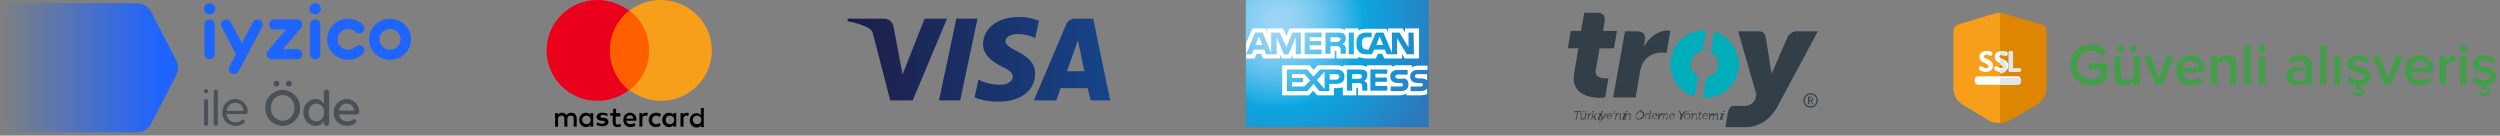 <svg height="32" viewBox="0 0 590 32" width="590" xmlns="http://www.w3.org/2000/svg" xmlns:xlink="http://www.w3.org/1999/xlink"><rect x="0" y="0" width="590" height="32" fill="#808080" stroke="none"/><radialGradient id="a" cx="17.563%" cy="17.503%" gradientTransform="matrix(.694 0 0 1 .054 0)" r="134.356%"><stop offset="0" stop-color="#9dd5f6"/><stop offset=".071" stop-color="#98d3f5"/><stop offset=".158" stop-color="#89cef3"/><stop offset=".252" stop-color="#70c6ef"/><stop offset=".351" stop-color="#4ebbea"/><stop offset=".455" stop-color="#23ade3"/><stop offset=".5" stop-color="#0da6e0"/><stop offset="1" stop-color="#2e77bc"/></radialGradient><linearGradient id="b" x1="-0%" x2="100%" y1="49.995%" y2="49.995%"><stop offset="0" stop-color="#1d1c45"/><stop offset="1" stop-color="#174489"/></linearGradient><linearGradient id="c" x1="90.255%" x2="0%" y1="50%" y2="50%"><stop offset="0" stop-color="#1e64ff"/><stop offset="1" stop-color="#1e64ff" stop-opacity="0"/></linearGradient><g fill="none"><g fill="#323e48" transform="translate(371.437 25.724)"><path d="m.8.7h-.4s-.1 0-.1.1v.1h-.2v-.2c0-.1.1-.2.2-.2h1.3c.1 0 .2 0 .1.2v.2h-.2v-.1-.1h-.5l-.4 1.8h-.2z"/><path d="m1.8 1.3s-.1-.1 0 0l-.2-.1v-.2h.2c.1 0 .2 0 .1.2l-.1.7c0 .2 0 .4.2.4.3 0 .6-.3.6-.6l.1-.7h.3l-.3 1.2v.1h.1v.2h-.1c-.1 0-.2-.1-.1-.2v-.1c0-.1 0-.1 0-.1-.1.2-.3.4-.6.4-.4 0-.5-.2-.4-.5zm.4-.8h.2l-.1.3h-.1zm.4 0h.2v.3h-.2z"/><path d="m3.4 1.3-.1-.1v-.2h.2c.1 0 .2 0 .1.2v.1.1c.1-.2.3-.4.5-.4h.1v.2s0 0-.1 0c-.2 0-.4.2-.5.4 0 .1-.1.2-.1.3l-.1.6h-.2z"/><path d="m4.5.8c0-.1 0-.1 0 0l-.2-.1v-.2h.2c.1 0 .2 0 .1.2l-.1.9h.1c.1 0 .1 0 .2-.1l.5-.5h.2l-.5.6c-.1.1-.1.1-.1.1s0 0 .1.1l.1.5s0 .1.1.1h.1v.2h-.2c-.1 0-.2 0-.2-.1l-.2-.7c0-.1-.1-.1-.1-.1h-.1l-.2.8h-.2z"/><path d="m6.1 1.3s0-.1-.1-.1h-.3l.1-.2h.5c.3 0 .4 0 .3.2l-.6 1s0 .1.1.1h.3l-.1.2h-.4c-.3 0-.4-.1-.3-.2zm.4-.8h.4l-.1.3h-.4z"/><path d="m6.2 2.9c.1 0 .2-.1.3-.2l.1-.2-.2-1.2s0-.1-.1-.1v-.2h.1c.1 0 .2 0 .2.1l.2.9v.2s0-.1.1-.2l.5-.9c.1-.1.1-.1.2-.1h.1v.2s-.1 0-.1.1l-1 1.5c-.1.1-.3.2-.5.2s-.2-.1-.2-.1l.1-.1s0 .1.2.1"/><path d="m8.5 1c.4 0 .6.3.5.7v.1h-1.1c-.1.3.1.5.4.5s.5-.2.5-.2l.1.1s-.2.2-.6.2-.7-.3-.6-.7.4-.7.8-.7zm.3.6c.1-.3-.1-.4-.3-.4s-.5.2-.6.4z"/><path d="m9.5.5h.2l-.2.5h-.2z"/><path d="m9.9 1.3-.1-.1v-.2h.2c.1 0 .2 0 .1.2v.1.1c.1-.1.3-.4.6-.4.4 0 .4.2.4.5l-.1.7v.1h.1v.2h-.2c-.1 0-.2-.1-.1-.2l.1-.7c0-.2.1-.4-.2-.4-.2 0-.5.2-.6.4 0 .1 0 .1-.1.2l-.1.7h-.2z"/><path d="m11.9 1.3s0-.1-.1-.1h-.3l.1-.2h.5c.3 0 .4 0 .3.2l-.5 1s0 .1.1.1h.3l-.1.2h-.5c-.3 0-.4-.1-.3-.2zm.4-.8h.4l-.1.2h-.4z"/><path d="m12.3 1.3-.2-.1v-.2h.2c.1 0 .2 0 .1.2v.1.1c.1-.1.4-.4.7-.4s.4.2.3.5l-.1.7v.1h.1v.2h-.2c-.1 0-.2-.1-.1-.2l.1-.7c0-.2.1-.4-.2-.4-.2 0-.5.2-.6.4 0 .1 0 .1-.1.2l-.2.7h-.1z"/><path d="m15.8.5c.6 0 .9.4.8 1s-.7 1-1.2 1c-.6 0-.9-.4-.8-1s.6-1 1.2-1zm-.5 1.8c.4 0 .9-.4 1-.8.1-.5-.2-.8-.6-.8s-.9.4-1 .8c-.1.5.2.8.6.8zm.3-2.2h.2l-.1.2h-.2zm.4 0h.2l-.1.2h-.2z"/><path d="m17.5 1c.3 0 .4.3.4.3s0 0 0-.1l.1-.5v-.1h-.1v-.2h.2c.1 0 .2 0 .1.2l-.3 1.5v.1h.1v.2h-.2c-.1 0-.2-.1-.1-.2 0-.1 0-.1 0-.1s-.2.3-.5.3c-.4 0-.5-.3-.4-.7 0-.4.3-.7.7-.7m.3.8c.1-.3 0-.6-.3-.6-.2 0-.5.2-.6.6-.1.3.1.6.3.6.2-.1.5-.2.6-.6"/><path d="m19.2 1c.4 0 .5.3.5.6v.1h-1.1c-.1.3.1.6.4.6s.5-.2.5-.2l.1.1s-.3.2-.6.2c-.4 0-.7-.3-.6-.7 0-.4.4-.7.8-.7zm.2.6c.1-.3-.1-.4-.3-.4s-.5.1-.6.4z"/><path d="m20 1.3c.1 0 0-.1 0 0l-.2-.1v-.2h.2c.1 0 .2 0 .1.2v.1.1c.2-.2.5-.4.7-.4.3 0 .4.1.4.3.1-.1.3-.3.6-.3s.4.2.3.5l-.1.7v.1h.1v.2h-.2c-.1 0-.2-.1-.1-.2l.2-.7c.1-.2 0-.4-.2-.4s-.4.2-.5.4c0 .1-.1.1-.1.2l-.1.7h-.2l.2-.8c0-.2.1-.4-.2-.4-.2 0-.4.2-.5.4 0 .1-.1.1-.1.2l-.3.6h-.2z"/><path d="m23.3 1c.4 0 .5.3.5.6v.1h-1.1c-.1.3.1.6.4.6s.5-.2.5-.2l.1.1s-.3.2-.6.2c-.4 0-.7-.3-.6-.7 0-.4.4-.7.8-.7zm.2.6c.1-.3-.1-.4-.3-.4s-.5.1-.6.4z"/><path d="m25.2 1.6-.3-.9c0-.1-.1-.1-.1-.1v-.2h.1c.1 0 .2 0 .2.2l.2.5c0 .1.1.2.1.2s.1-.1.2-.2l.4-.4c.1-.1.2-.2.3-.2h.1v.2c-.1 0-.1 0-.1.1l-.7.9-.2.8h-.4z"/><path d="m26.9 1c.4 0 .7.3.6.7s-.5.7-.9.7-.7-.3-.6-.7c.1-.3.5-.7.9-.7zm-.3 1.3c.3 0 .6-.2.7-.6.1-.3-.1-.5-.4-.5s-.6.2-.7.5c-.1.4.1.6.4.6zm.1-1.8h.2l-.1.2h-.2zm.4 0h.2v.2h-.2z"/><path d="m27.9 1.3-.2-.1v-.2h.3c.1 0 .2 0 .1.2v.1.1c.1-.1.3-.4.6-.4s.4.2.3.5l-.1.7s0 .1.1.1h.1v.2h-.2c-.1 0-.2-.1-.1-.2l.1-.7c0-.2.1-.4-.2-.4-.2 0-.5.2-.6.4-.1.1-.1.1-.1.2l-.1.7h-.2z"/><path d="m29.6 1.2h-.2v-.2h.2l.1-.4h.2l-.1.4h.4v.2h-.4l-.2.7c-.1.3.1.4.2.4h.1v.2s0 0-.1 0c-.2 0-.5-.1-.4-.5z"/><path d="m31.1 1c.4 0 .5.3.5.6v.1h-1.1c-.1.3.1.6.4.6s.5-.2.5-.2l.1.1s-.2.2-.6.2-.7-.3-.6-.7c0-.4.4-.7.8-.7zm.3.6c.1-.3-.1-.4-.3-.4s-.5.1-.6.4z"/><path d="m32 1.3-.2-.1v-.2h.2c.1 0 .2 0 .1.2v.1.1c.2-.2.4-.4.6-.4.3 0 .4.1.4.3.1-.1.4-.3.6-.3.3 0 .4.2.3.6l-.1.7v.1h.1v.2h-.2c-.1 0-.2-.1-.1-.2l.1-.7c.1-.2 0-.4-.2-.4s-.4.2-.5.4c0 .1-.1.1-.1.2l-.1.7h-.2l.2-.8c0-.2.1-.4-.2-.4-.2 0-.4.2-.5.4 0 .1 0 .1-.1.2l-.1.7h-.2z"/><path d="m34.9 1.3s0-.1-.1-.1h-.3l.1-.2h.5c.3 0 .4 0 .3.2l-.5 1s0 .1.1.1h.3l-.1.2h-.5c-.3 0-.4-.1-.3-.2zm.4-.8h.4l-.1.2h-.4z"/></g><g transform="translate(370 3)"><path d="m54 4.4c-.8 0-1.7.5-2.1 1.3l-3.8 8.7-1.4-8.7c-.2-.8-.7-1.3-1.6-1.3h-4.9l4.2 14.5c.1.3.1.6 0 .9-.2 1.2-1.3 2.2-2.5 2.2h-2.7c-.7 0-1.1.4-1.4 1.4l-.6 3.6h4.8c2.5 0 5.4-1.2 7.4-4.7l9.6-17.9z" fill="#323e48"/><path d="m6.8 0c1.4 0 2.1.6 1.9 2l-.4 2.3h3.3l-.7 4.1h-3.4l-.9 5.1c-.3 1.8 1.4 2 2.5 2h.5l-.8 4.5c-.2 0-.5.1-1 .1-2.5 0-7.2-.7-6.3-5.9l1-5.8h-2.5l.7-4.1h2.4l.8-4.3z" fill="#323e48"/><g fill="#00adbb" transform="translate(24.191 4.196)"><path d="m10.4.3-.9 4.8c1 .5 1.8 1.6 1.8 2.8 0 1.6-1.2 3-2.8 3.2l-.8 4.8h.5c4.4 0 8-3.6 8-8-.1-3.5-2.5-6.6-5.8-7.6z"/><path d="m6.6 10.8c-1-.5-1.8-1.6-1.8-2.8 0-1.6 1.2-3 2.8-3.2l.9-4.8c-.1 0-.3 0-.5 0-4.4 0-8 3.6-8 8 0 3.6 2.4 6.6 5.7 7.6z"/></g><g fill="#323e48"><path d="m13.5 4.4h2.8c1.4 0 2.1.6 1.9 2l-.3 1.7c1.1-2.1 3.3-3.9 5.7-3.9.3 0 .6.1.6.1l-.9 5.2s-.4-.1-1.1-.1c-1.3 0-3.4.4-4.6 2.7-.3.6-.5 1.3-.6 2.1l-1 5.8h-5.3z"/><path d="m59 20.7c0 .5-.2.9-.5 1.2s-.7.5-1.2.5-.9-.2-1.2-.5-.5-.7-.5-1.2.2-.9.5-1.2.7-.5 1.2-.5.9.2 1.2.5.5.7.5 1.2zm-.3 0c0-.4-.1-.7-.4-1s-.6-.4-1-.4-.7.1-1 .4-.4.6-.4 1 .1.7.4 1 .6.4 1 .4.7-.1 1-.4.4-.6.4-1zm-.7.9h-.3l-.4-.8h-.3v.8h-.3v-1.8h.6c.2 0 .3.1.4.2s.2.2.2.4c0 .3-.1.4-.4.5zm-.3-1.3c0-.1 0-.2-.1-.2s-.2-.1-.3-.1h-.3v.6h.3c.1 0 .2 0 .3-.1 0 0 .1-.1.1-.2z"/></g></g><g transform="translate(294)"><path d="m43.2 0h-43.2v30h43.2v-9.9" fill="url(#a)"/><g fill="#fff" transform="translate(0 6.6)"><path d="m3.9 4-.8-2-.8 2zm18.1-.8c-.2.1-.4.1-.6.1h-1.4v-1.1h1.5c.2 0 .4 0 .6.1s.3.2.3.4c-.1.2-.2.4-.4.5zm10.4.8-.8-2-.8 2zm-19.4 2.2h-1.2v-4l-1.7 4h-1.1l-1.7-4v4h-2.5l-.4-1.1h-2.5l-.5 1.1h-1.3l2.1-5.1h1.8l2 4.8v-4.8h2l1.6 3.4 1.4-3.4h2zm4.9 0h-4v-5.1h4v1.1h-2.8v.9h2.7v1h-2.7v1h2.8zm5.7-3.7c0 .8-.5 1.2-.8 1.3.3.1.5.3.6.4.2.3.2.5.2.9v1h-1.2v-.6c0-.3 0-.7-.2-1-.2-.2-.4-.2-.9-.2h-1.3v1.8h-1.2v-5h2.8c.6 0 1.1 0 1.5.2.3.3.5.6.5 1.2zm1.9 3.7h-1.2v-5.1h1.2zm14.2 0h-1.7l-2.3-3.8v3.8h-2.4l-.5-1.1h-2.5l-.5 1.1h-1.4c-.6 0-1.3-.1-1.7-.6-.4-.4-.6-1-.6-1.9 0-.8.1-1.4.6-2 .4-.4 1-.6 1.8-.6h1.2v1.1h-1.1c-.4 0-.7.1-.9.3s-.3.6-.3 1.1.1.9.3 1.2c.2.2.5.3.8.3h.5l1.7-4h1.8l2 4.8v-4.8h1.8l2.1 3.5v-3.5h1.2zm-39.6 1h2l.5-1.1h1l.5 1.1h4v-.9l.4.9h2.1l.4-.9v.9h10v-1.8h.2c.1 0 .2 0 .2.2v1.6h5.2v-.4c.4.2 1.1.4 1.9.4h2.2l.5-1.1h1l.5 1.1h4.2v-1.1l.6 1.1h3.4v-7.1h-3.3v.9l-.6-.9h-3.4v.9l-.4-.8h-4.6c-.8 0-1.5.1-2 .4v-.5h-3.2v.4c-.4-.3-.9-.4-1.4-.4h-11.7l-.7 1.8-.8-1.8h-3.7v.9l-.4-.9h-3.1l-1.5 3.4z"/><path d="m42.8 10.9h-2.2c-.2 0-.4 0-.5.1s-.2.2-.2.4.1.3.3.4c.1 0 .3.1.5.1h.6c.7 0 1.1.1 1.4.4 0 0 .1.1.1.1zm0 3.4c-.3.4-.9.6-1.6.6h-2.3v-1.1h2.3c.2 0 .4 0 .5-.1s.1-.2.1-.3-.1-.3-.1-.3c-.1-.1-.2-.1-.4-.1-1.1 0-2.5 0-2.5-1.6 0-.7.5-1.5 1.7-1.5h2.4v-1h-2.2c-.7 0-1.2.2-1.5.4v-.5h-3.3c-.5 0-1.1.1-1.4.4v-.4h-5.9v.4c-.5-.3-1.3-.4-1.6-.4h-4v.4c-.4-.4-1.2-.4-1.7-.4h-4.3l-1 1.1-.9-1.1h-6.5v7.1h6.3l1-1.1 1 1.1h3.9v-1.7h.4c.5 0 1.1 0 1.7-.2v1.9h3.2v-1.8h.2c.2 0 .2 0 .2.2v1.6h9.8c.6 0 1.3-.2 1.6-.5v.5h3.1c.6 0 1.3-.1 1.8-.3zm-4.8-2.1c.2.2.4.6.4 1.1 0 1.1-.7 1.6-1.9 1.6h-2.3v-1.1h2.3c.2 0 .4 0 .5-.1s.1-.2.1-.3-.1-.3-.1-.3c-.1-.1-.2-.1-.4-.1-1.1 0-2.5 0-2.5-1.6 0-.7.5-1.5 1.7-1.5h2.4v1.1h-2.2c-.2 0-.4 0-.5.1s-.2.2-.2.4.1.3.3.4c.1 0 .3.1.5.1h.6c.6-.2 1 0 1.3.2zm-10.8-.3c-.2.1-.4.1-.6.1h-1.5v-1.1h1.5c.2 0 .4 0 .6.1s.2.2.2.5c0 .2-.1.3-.2.4zm.7.6c.3.1.5.3.6.4.2.2.2.5.2.9v1h-1.2v-.6c0-.3 0-.8-.2-1s-.4-.2-.9-.2h-1.3v1.8h-1.2v-5h2.8c.6 0 1 0 1.4.2s.6.5.6 1.1c0 .9-.5 1.3-.8 1.4zm1.5-2.7h4v1h-2.8v.9h2.7v1h-2.7v1h2.8v1.1h-4zm-8.1 2.4h-1.5v-1.3h1.6c.4 0 .7.2.7.6s-.3.7-.8.7zm-2.7 2.2-1.8-2.1 1.8-2zm-4.8-.6h-2.9v-1h2.6v-1h-2.6v-.9h3l1.3 1.5zm9.5-2.3c0 1.4-1 1.7-2.1 1.7h-1.5v1.7h-2.3l-1.4-1.7-1.5 1.7h-4.8v-5.1h4.8l1.5 1.7 1.5-1.7h3.8c1 0 2 .3 2 1.7z"/></g></g><path d="m30.7.4-4.1 19.3h-5l4.1-19.3zm21.1 12.4 2.6-7.3 1.5 7.3zm5.6 6.9h4.6l-4-19.3h-4.3c-1 0-1.8.6-2.1 1.4l-7.6 17.9h5.3l1-2.9h6.4zm-13.1-6.3c0-5.1-7.1-5.4-7-7.7 0-.7.7-1.4 2.1-1.6.7-.1 2.7-.2 4.9.9l.9-4.1c-1.2-.5-2.7-.9-4.7-.9-5 0-8.4 2.6-8.5 6.4 0 2.8 2.5 4.3 4.4 5.3 2 .9 2.6 1.6 2.6 2.4 0 1.3-1.6 1.9-3 1.9-2.5 0-4-.7-5.1-1.2l-.9 4.2c1.2.5 3.3 1 5.6 1 5.2 0 8.7-2.6 8.7-6.6zm-20.8-13-8.1 19.3h-5.3l-4-15.4c-.2-1-.5-1.3-1.2-1.7-1.2-.7-3.2-1.3-4.9-1.6l.1-.6h8.5c1.1 0 2.1.7 2.3 2l2.1 11.2 5.2-13.2z" fill="url(#b)" transform="translate(200 4)"/><g transform="translate(129)"><path d="m7.1 29.9v-2c0-.8-.5-1.3-1.3-1.3-.4 0-.8.1-1.1.6-.2-.4-.6-.6-1.1-.6-.3 0-.7.1-.9.5v-.4h-.7v3.2h.7v-1.8c0-.6.3-.8.8-.8s.7.3.7.8v1.8h.7v-1.8c0-.6.3-.8.8-.8s.7.3.7.8v1.8zm10.4-3.2h-1.1v-1h-.7v1h-.7v.6h.6v1.5c0 .7.3 1.2 1.1 1.2.3 0 .6-.1.9-.2l-.2-.6c-.2.1-.4.2-.6.2-.3 0-.5-.2-.5-.5v-1.4h1.1v-.8zm5.9-.1c-.4 0-.7.2-.8.5v-.4h-.7v3.2h.7v-1.8c0-.5.2-.8.7-.8.1 0 .3 0 .4.1l.2-.7c-.1-.1-.3-.1-.5-.1zm-9 .3c-.3-.2-.8-.3-1.3-.3-.8 0-1.3.4-1.3 1 0 .5.4.8 1.1.9h.3c.4.1.6.2.6.3 0 .2-.3.4-.7.4-.5 0-.8-.2-1.1-.3l-.3.5c.4.3.9.4 1.4.4.9 0 1.5-.4 1.5-1s-.4-.9-1.1-1h-.3c-.3 0-.5-.1-.5-.3s.2-.4.6-.4.8.2 1 .3zm18.7-.3c-.4 0-.7.2-.8.5v-.4h-.7v3.2h.7v-1.8c0-.5.2-.8.7-.8.1 0 .3 0 .4.1l.2-.7c-.2-.1-.4-.1-.5-.1zm-9 1.7c0 1 .7 1.7 1.7 1.7.5 0 .8-.1 1.1-.4l-.2-.6c-.3.2-.5.3-.8.3-.6 0-1-.4-1-1s.4-1 1-1c.3 0 .6.1.8.3l.3-.6c-.3-.3-.7-.4-1.1-.4-1.1 0-1.8.7-1.8 1.7zm6.5 0v-1.6h-.7v.4c-.2-.3-.6-.5-1-.5-.9 0-1.6.7-1.6 1.7s.7 1.7 1.6 1.7c.5 0 .8-.2 1-.5v.4h.7zm-2.5 0c0-.6.4-1 1-1s1 .4 1 1-.4 1-1 1c-.7 0-1-.5-1-1zm-8.4-1.7c-.9 0-1.6.7-1.6 1.7s.7 1.7 1.6 1.7c.5 0 .9-.1 1.3-.4l-.3-.6c-.3.2-.6.3-.9.3-.4 0-.9-.2-1-.8h2.4v-.3c0-.9-.6-1.6-1.5-1.6zm0 .6c.4 0 .7.3.8.8h-1.7c.1-.5.4-.8.9-.8zm17.4 1.1v-2.8h-.7v1.7c-.2-.3-.6-.5-1-.5-.9 0-1.6.7-1.6 1.7s.7 1.7 1.6 1.7c.5 0 .8-.2 1-.5v.4h.7zm-2.6 0c0-.6.4-1 1-1s1 .4 1 1-.4 1-1 1-1-.5-1-1zm-23.5 0v-1.6h-.7v.4c-.2-.3-.6-.5-1-.5-.9 0-1.6.7-1.6 1.7s.7 1.7 1.6 1.7c.5 0 .8-.2 1-.5v.4h.7zm-2.6 0c0-.6.4-1 1-1s1 .4 1 1-.4 1-1 1-1-.5-1-1z" fill="#000"/><path d="m14.2 2.5h10.5v18.7h-10.5z" fill="#ff5f00"/><path d="m14.9 11.9c0-3.8 1.8-7.2 4.6-9.4-2.1-1.5-4.7-2.5-7.5-2.5-6.6 0-12 5.3-12 11.9s5.4 11.9 12 11.9c2.8 0 5.4-1 7.4-2.5-2.7-2.2-4.5-5.6-4.5-9.4z" fill="#eb001b"/><path d="m39 11.9c0 6.6-5.4 11.9-12 11.9-2.8 0-5.4-1-7.4-2.5 2.8-2.2 4.6-5.6 4.6-9.4s-1.8-7.2-4.6-9.4c1.9-1.5 4.5-2.5 7.3-2.5 6.7 0 12.1 5.4 12.1 11.9z" fill="#f79e1b"/></g><g transform="translate(0 .762)"><path d="m52.804 3.953c.599-.306 1.338-.078 1.65.51l2.624 4.957 2.624-4.957c.312-.587 1.051-.816 1.65-.51.6.305.832 1.03.52 1.617l-5.579 10.547c-.21.394-.611.626-1.033.644-.208.01-.42-.034-.618-.134-.599-.305-.832-1.029-.52-1.617l1.576-2.986-3.415-6.453c-.312-.587-.079-1.311.521-1.617zm29.352-.295c1.322 0 2.566.505 3.501 1.421.479.469.479 1.228 0 1.696-.478.468-1.252.468-1.73 0-.473-.464-1.102-.719-1.771-.719-.67 0-1.298.255-1.772.719-.473.464-.734 1.08-.734 1.736 0 .655.261 1.271.734 1.736.474.463 1.102.719 1.772.719.669 0 1.298-.256 1.771-.719.478-.468 1.252-.468 1.73 0 .479.468.479 1.227 0 1.695-.935.916-2.179 1.421-3.501 1.421-1.323 0-2.567-.505-3.502-1.421-.935-.916-1.45-2.135-1.45-3.431 0-1.296.515-2.515 1.45-3.432.935-.916 2.179-1.421 3.502-1.421zm9.892 0c2.73 0 4.952 2.177 4.952 4.852 0 2.675-2.222 4.851-4.952 4.851-2.73 0-4.952-2.176-4.952-4.851 0-2.675 2.222-4.852 4.952-4.852zm-42.578.159c.675 0 1.223.536 1.223 1.198v7.01c0 .662-.548 1.198-1.223 1.198-.676 0-1.223-.537-1.223-1.198v-7.01c0-.662.548-1.198 1.223-1.198zm20.635-0c.291-.01.587.083.828.28.518.426.585 1.182.151 1.689l-4.318 5.041h3.381c.676 0 1.223.537 1.223 1.199 0 .662-.548 1.198-1.223 1.198h-6.005c-.278 0-.557-.091-.787-.28-.518-.425-.584-1.182-.15-1.688l4.318-5.042h-2.824c-.675 0-1.223-.536-1.223-1.198 0-.662.548-1.199 1.223-1.199zm4.271 0c.676 0 1.223.536 1.223 1.198v7.01c0 .662-.547 1.198-1.223 1.198-.676 0-1.223-.537-1.223-1.198v-7.01c0-.662.548-1.198 1.223-1.198zm17.671 2.238c-1.381 0-2.506 1.101-2.506 2.455 0 1.353 1.124 2.455 2.506 2.455 1.381 0 2.505-1.101 2.505-2.455 0-1.354-1.124-2.455-2.505-2.455zm-42.578-6.056c.746 0 1.352.593 1.352 1.325 0 .732-.606 1.325-1.352 1.325-.747 0-1.352-.593-1.352-1.325 0-.731.605-1.325 1.352-1.325zm24.906 0c.747 0 1.352.593 1.352 1.325 0 .732-.605 1.325-1.352 1.325-.747 0-1.352-.593-1.352-1.325 0-.731.605-1.325 1.352-1.325z" fill="#1e64ff"/><path d="m66.709 20.452c2.07 0 4.115 1.738 4.115 4.25s-2.046 4.25-4.115 4.25c-2.069 0-4.115-1.737-4.115-4.25s2.046-4.25 4.115-4.25zm10.337-.083c.343 0 .639.286.639.631v7.31c0 .346-.296.631-.639.631-.343 0-.627-.285-.627-.631v-.643c-.083.536-.816 1.285-1.94 1.285-1.312 0-2.885-1.024-2.885-3.178 0-2.12 1.584-3.167 2.885-3.167.875 0 1.632.453 1.94 1.143v-.476c0-.036 0-.083.012-.119v-2.155c0-.345.284-.631.615-.631zm-28.419 2.274c.26 0 .485.226.485.5v5.285c0 .286-.225.512-.485.512-.272 0-.497-.226-.497-.512v-5.285c0-.274.225-.5.497-.5zm2.294-2.274c.26 0 .485.227.485.488v7.571c0 .262-.225.5-.485.5-.272 0-.496-.238-.496-.5v-7.571c0-.262.224-.488.496-.488zm4.577 2.238c1.348 0 2.968 1.072 2.968 3 0 .38-.225.559-.626.559l-4.352-.024c.106 1.333 1.123 1.964 2.14 1.964.544 0 .981-.155 1.371-.453.178-.119.284-.178.414-.178.225 0 .367.155.367.369 0 .131-.059.262-.26.44-.473.416-1.17.643-1.916.643-1.514 0-3.133-1-3.133-3.142s1.679-3.179 3.027-3.179zm26.314-0c1.348 0 2.968 1.072 2.968 2.964 0 .488-.272.679-.781.679l-3.961-.012c.13 1.107.993 1.655 1.939 1.655.485 0 .816-.119 1.183-.345.201-.107.331-.191.496-.191.272 0 .438.191.438.452 0 .155-.059.322-.319.535-.449.37-1.1.583-1.845.583-1.537 0-3.18-.988-3.18-3.142 0-2.143 1.715-3.179 3.063-3.179zm-7.131 1.083c-.863 0-1.833.679-1.833 2.084 0 1.416.97 2.095 1.833 2.095.804 0 1.798-.619 1.798-2.095 0-1.488-.993-2.084-1.798-2.084zm-7.971-2.023c-1.443 0-2.779 1.227-2.779 3.036s1.336 3.024 2.779 3.024c1.443 0 2.779-1.214 2.779-3.024s-1.325-3.036-2.779-3.036zm-11.211 1.81c-.875 0-1.904.595-2.01 1.928h4.02c-.106-1.333-1.123-1.928-2.01-1.928zm26.314.226c-.781 0-1.667.5-1.774 1.631h3.524c-.106-1.131-.957-1.631-1.75-1.631zm-33.185-3.453c.26 0 .496.226.496.5 0 .274-.237.5-.496.5-.272 0-.508-.226-.508-.5 0-.274.237-.5.508-.5zm19.537-1.964c.378 0 .686.31.686.679 0 .369-.307.678-.686.678s-.686-.31-.686-.678c0-.37.307-.679.686-.679zm-2.909 0c.378 0 .685.31.685.679 0 .369-.307.678-.685.678-.379 0-.686-.31-.686-.678 0-.37.307-.679.686-.679z" fill="#495057"/><path d="m3.781 0c-2.088 0-3.781 1.705-3.781 3.81v22.857c0 2.104 1.693 3.81 3.781 3.81h28.543c1.41 0 2.702-.79 3.353-2.05l5.905-11.428c.28-.542.422-1.134.427-1.727v-.065c-.005-.593-.147-1.185-.427-1.727l-5.905-11.429c-.651-1.26-1.943-2.05-3.353-2.05z" fill="url(#c)"/></g><g transform="translate(461 3)"><path d="m32.474 17.182c1.624 0 2.926-.672 3.85-1.694v-3.5h-4.424v1.442h2.786v1.456c-.42.392-1.26.84-2.212.84-1.848 0-3.22-1.428-3.22-3.388s1.372-3.374 3.22-3.374c1.05 0 1.932.546 2.422 1.246l1.344-.756c-.756-1.078-1.946-1.946-3.766-1.946-2.702 0-4.9 1.904-4.9 4.83s2.198 4.844 4.9 4.844zm9.982-7.868c.448 0 .826-.364.826-.826 0-.448-.378-.812-.826-.812s-.826.364-.826.812c0 .462.378.826.826.826zm-2.926 0c.448 0 .812-.364.812-.826 0-.448-.364-.812-.812-.812-.462 0-.826.364-.826.812 0 .462.364.826.826.826zm.63 7.854c1.064 0 1.904-.518 2.394-1.064v.896h1.47v-6.762h-1.47v4.746c-.35.462-.994.882-1.736.882-.826 0-1.358-.322-1.358-1.372v-4.256h-1.47v4.788c0 1.386.714 2.142 2.17 2.142zm9.128-.168 2.758-6.762h-1.582l-1.974 5.068-1.974-5.068h-1.568l2.758 6.762zm6.804.168c1.078 0 2.072-.336 2.744-.98l-.672-.966c-.476.476-1.26.742-1.918.742-1.274 0-2.044-.84-2.156-1.862h5.222v-.35c0-2.128-1.302-3.682-3.332-3.682-2.002 0-3.43 1.582-3.43 3.542 0 2.142 1.512 3.556 3.542 3.556zm1.792-4.102h-3.808c.07-.826.644-1.792 1.904-1.792 1.33 0 1.876.994 1.904 1.792zm4.354 3.934v-4.718c.336-.462.98-.91 1.736-.91.826 0 1.358.35 1.358 1.4v4.228h1.47v-4.76c0-1.386-.728-2.17-2.184-2.17-1.064 0-1.932.56-2.38 1.092v-.924h-1.47v6.762zm7.938 0v-9.338h-1.47v9.338zm2.632-7.588c.504 0 .91-.406.91-.91s-.406-.91-.91-.91c-.49 0-.91.406-.91.91s.42.91.91.91zm.742 7.588v-6.762h-1.47v6.762zm7.448.168c.896 0 1.68-.322 2.184-.896v.728h1.47v-4.48c0-1.82-1.316-2.45-2.814-2.45-1.078 0-2.058.35-2.842 1.092l.602 1.022c.588-.574 1.246-.854 2.002-.854.938 0 1.582.476 1.582 1.26v1.008c-.49-.574-1.274-.868-2.184-.868-1.106 0-2.352.644-2.352 2.198 0 1.498 1.246 2.24 2.352 2.24zm.574-1.008c-.826 0-1.442-.476-1.442-1.204 0-.742.616-1.218 1.442-1.218.644 0 1.274.238 1.61.7v1.022c-.336.462-.966.7-1.61.7zm6.454.84v-9.338h-1.47v9.338zm3.374 0v-6.762h-1.47v6.762zm4.2 2.716c.826 0 1.512-.448 1.512-1.162 0-.574-.406-.966-.938-.966-.182 0-.364.056-.504.154l.238-.588c1.624-.084 2.52-.952 2.52-2.086 0-2.688-4.088-1.792-4.088-2.996 0-.476.49-.826 1.26-.826.84 0 1.596.35 2.002.812l.616-1.036c-.616-.546-1.484-.952-2.632-.952-1.708 0-2.66.952-2.66 2.058 0 2.59 4.088 1.638 4.088 2.968 0 .532-.448.91-1.33.91s-1.82-.462-2.296-.952l-.672 1.064c.602.602 1.47.952 2.436 1.036l-.322.854.574.322c.112-.126.294-.21.476-.21.308 0 .462.154.462.42 0 .336-.378.504-.784.504-.378 0-.784-.126-1.134-.406l-.308.644c.28.224.84.434 1.484.434zm7.672-2.716 2.758-6.762h-1.582l-1.974 5.068-1.974-5.068h-1.568l2.758 6.762zm6.804.168c1.078 0 2.072-.336 2.744-.98l-.672-.966c-.476.476-1.26.742-1.918.742-1.274 0-2.044-.84-2.156-1.862h5.222v-.35c0-2.128-1.302-3.682-3.332-3.682-2.002 0-3.43 1.582-3.43 3.542 0 2.142 1.512 3.556 3.542 3.556zm1.792-4.102h-3.808c.07-.826.644-1.792 1.904-1.792 1.33 0 1.876.994 1.904 1.792zm4.354 3.934v-4.606c.294-.476 1.12-.896 1.736-.896.182 0 .336.014.462.042v-1.456c-.882 0-1.694.504-2.198 1.148v-.994h-1.47v6.762zm4.116-7.588c.504 0 .91-.406.91-.91s-.406-.91-.91-.91c-.49 0-.91.406-.91.91s.42.91.91.91zm.742 7.588v-6.762h-1.47v6.762zm4.2 2.716c.826 0 1.512-.448 1.512-1.162 0-.574-.406-.966-.938-.966-.182 0-.364.056-.504.154l.238-.588c1.624-.084 2.52-.952 2.52-2.086 0-2.688-4.088-1.792-4.088-2.996 0-.476.49-.826 1.26-.826.84 0 1.596.35 2.002.812l.616-1.036c-.616-.546-1.484-.952-2.632-.952-1.708 0-2.66.952-2.66 2.058 0 2.59 4.088 1.638 4.088 2.968 0 .532-.448.91-1.33.91s-1.82-.462-2.296-.952l-.672 1.064c.602.602 1.47.952 2.436 1.036l-.322.854.574.322c.112-.126.294-.21.476-.21.308 0 .462.154.462.42 0 .336-.378.504-.784.504-.378 0-.784-.126-1.134-.406l-.308.644c.28.224.84.434 1.484.434z" fill="#439e4a"/><path d="m21 4.323v13.395c0 1.759-.941 3.345-2.456 4.144l-5.983 3.628-.021.011c-.638.333-1.339.499-2.04.499s-1.401-.166-2.04-.499l-.041-.023-5.962-3.616c-1.516-.8-2.457-2.385-2.457-4.144v-13.395c0-.72.469-1.351 1.141-1.54l9.115-2.749.009-.003c.077-.021.156-.031.235-.031s.158.011.235.031l.019.006 9.105 2.746c.672.188 1.141.82 1.141 1.54z" fill="#f79e1b"/><path d="m22 4.323v13.395c0 1.759-.985 3.345-2.573 4.144l-6.268 3.628-.022.011c-.669.333-1.403.499-2.137.499v-26c.083 0 .166.011.246.031l.02.006 9.539 2.746c.704.188 1.195.82 1.195 1.54z" fill="#de8502"/><g fill="#fff" transform="translate(6 9)"><path d="m3.178 2.843c-.106-.203-.239-.361-.397-.474-.158-.113-.331-.216-.519-.312-.188-.095-.36-.172-.519-.232-.158-.06-.291-.132-.396-.216-.106-.084-.159-.176-.159-.279 0-.111.056-.204.169-.282.113-.077.283-.116.509-.116.213 0 .407.042.583.126s.292.126.346.126c.131 0 .234-.063.309-.189.075-.126.112-.247.112-.364 0-.123-.051-.228-.153-.315-.102-.086-.233-.149-.393-.188-.16-.039-.305-.065-.434-.079-.129-.013-.252-.021-.369-.021-.479 0-.889.116-1.227.348-.339.232-.508.583-.508 1.052 0 .287.073.535.22.744.147.208.326.368.539.481.213.113.424.214.634.305.21.091.388.192.535.302.147.111.22.239.22.385s-.065.256-.197.329c-.131.072-.285.109-.461.109-.14 0-.273-.026-.4-.08-.127-.054-.225-.113-.295-.178s-.147-.124-.23-.178c-.084-.053-.159-.081-.227-.081-.122 0-.229.062-.322.186-.093.124-.139.248-.139.371 0 .222.162.42.488.597.325.177.708.266 1.146.266.506 0 .915-.127 1.227-.381.312-.254.468-.609.468-1.065 0-.261-.054-.493-.159-.697z"/><path d="m6.792 2.843c-.106-.203-.239-.361-.397-.474-.158-.113-.331-.216-.519-.312-.188-.095-.36-.172-.519-.232-.071-.027-.136-.056-.197-.088-.075-.038-.142-.082-.2-.128-.106-.084-.159-.176-.159-.279 0-.111.056-.204.17-.282.051-.035.114-.063.19-.082.089-.023.196-.035.319-.035.213 0 .407.042.583.126.176.084.292.126.346.126.131 0 .234-.063.309-.189.075-.126.112-.247.112-.364 0-.123-.051-.228-.153-.315-.102-.086-.233-.149-.393-.188-.16-.039-.305-.065-.434-.079-.129-.013-.252-.021-.369-.021-.11 0-.216.006-.319.018-.344.041-.647.151-.908.33-.339.232-.508.583-.508 1.052 0 .287.073.535.22.744.147.208.326.368.539.481.213.113.424.214.634.305.008.004.016.007.024.011.2.088.371.185.512.291.147.111.22.239.22.385s-.065.256-.196.329c-.131.072-.285.109-.461.109-.025 0-.05-.001-.075-.003-.113-.008-.222-.034-.325-.077-.127-.054-.225-.113-.295-.178s-.147-.124-.23-.178c-.084-.053-.159-.081-.227-.081-.122 0-.229.062-.322.186-.093.124-.139.248-.139.371 0 .222.162.42.488.597.302.164.652.252 1.051.264.032.001.063.002.095.002.506 0 .916-.127 1.227-.381.312-.254.468-.609.468-1.065 0-.261-.053-.493-.159-.697z"/></g><path d="m15.916 13.206c-.056-.091-.133-.137-.231-.137h-1.594v-3.749c0-.105-.054-.185-.161-.239-.107-.055-.236-.082-.385-.082s-.277.027-.384.082c-.107.055-.161.135-.161.239v4.351c0 .105.047.186.14.243.093.057.205.086.336.086h2.21c.098 0 .175-.046.231-.137.056-.091.084-.2.084-.328 0-.127-.028-.237-.084-.328z" fill="#dce6eb"/><path d="m16 16c0 .553-.34 1-.759 1h-9.482c-.419 0-.759-.447-.759-1 0-.552.34-1 .759-1h9.482c.419 0 .759.448.759 1z" fill="#fff"/><g fill="#dce6eb" transform="translate(11 9)"><path d="m.286 1.001c-.111 0-.206.012-.286.037v-.986c.092-.013.188-.02.286-.02.106 0 .216.008.332.022.116.015.245.043.389.085.144.041.262.108.353.201.091.093.137.206.137.338 0 .126-.033.256-.1.391-.067.135-.16.202-.277.202-.049 0-.152-.045-.311-.135s-.333-.135-.523-.135z"/><path d="m1.607 3.801c0 .49-.14.871-.42 1.144-.28.273-.647.409-1.102.409-.029 0-.057-.001-.085-.002v-.97c.022.002.044.003.067.003.158 0 .296-.039.414-.117.117-.078.176-.196.176-.353 0-.157-.066-.295-.198-.413-.127-.114-.28-.219-.46-.313v-1.324c.054.034.113.066.177.094.142.064.297.147.466.249.168.103.324.214.466.335.142.121.261.291.356.51.095.219.143.468.143.748z"/><path d="m4.986 7.157c0 .445-.308.805-.688.805h-4.298v-1.611h4.298c.38 0.0.688.361.688.805z"/></g></g></g></svg>